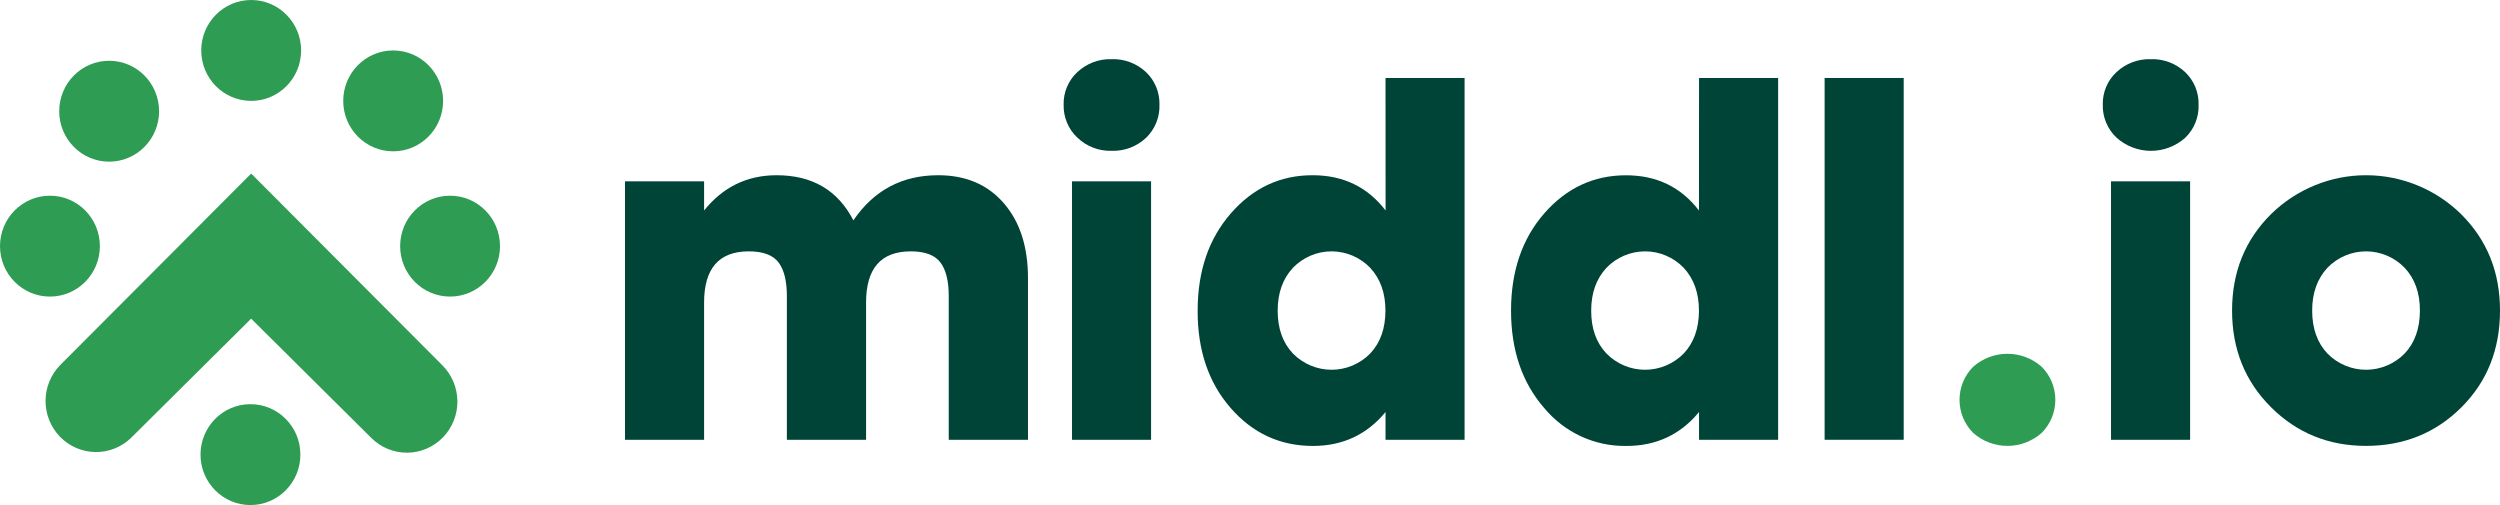 <svg width="297" height="60" viewBox="0 0 297 60" fill="none" xmlns="http://www.w3.org/2000/svg">
<path d="M111.459 20.817C114.737 20.817 117.335 21.924 119.252 24.139C121.169 26.354 122.126 29.321 122.124 33.04V52.245H112.71V35.165C112.71 33.377 112.379 32.046 111.716 31.172C111.054 30.298 109.88 29.861 108.195 29.861C104.656 29.861 102.888 31.889 102.89 35.945V52.245H93.48V35.165C93.48 33.377 93.149 32.046 92.487 31.172C91.824 30.298 90.645 29.861 88.948 29.861C85.413 29.861 83.646 31.889 83.646 35.945V52.245H74.251V21.542H83.646V25.004C85.892 22.212 88.765 20.817 92.266 20.817C96.501 20.817 99.54 22.603 101.382 26.176C103.814 22.605 107.173 20.819 111.459 20.817Z" fill="#004437"/>
<path d="M132.052 7.029C133.563 6.974 135.034 7.526 136.143 8.564C136.666 9.06 137.079 9.662 137.356 10.33C137.632 10.999 137.765 11.719 137.745 12.443C137.768 13.177 137.637 13.907 137.361 14.585C137.085 15.264 136.67 15.876 136.143 16.381C135.034 17.419 133.563 17.971 132.052 17.916C131.307 17.939 130.564 17.812 129.867 17.544C129.17 17.275 128.532 16.87 127.991 16.352C127.46 15.854 127.04 15.248 126.759 14.575C126.478 13.901 126.341 13.174 126.359 12.443C126.34 11.716 126.476 10.994 126.758 10.325C127.039 9.656 127.46 9.055 127.991 8.564C129.093 7.535 130.552 6.984 132.052 7.029ZM127.356 52.245V21.542H136.748V52.245H127.356Z" fill="#004437"/>
<path d="M164.601 9.264H173.993V52.245H164.601V48.949C162.389 51.635 159.514 52.978 155.978 52.978C152.073 52.978 148.81 51.47 146.187 48.454C143.564 45.438 142.262 41.585 142.281 36.894C142.281 32.205 143.599 28.353 146.234 25.337C148.869 22.321 152.101 20.814 155.931 20.817C159.578 20.817 162.471 22.212 164.608 25.004L164.601 9.264ZM153.602 42C154.204 42.611 154.918 43.095 155.706 43.426C156.493 43.757 157.337 43.927 158.19 43.927C159.042 43.927 159.886 43.757 160.674 43.426C161.461 43.095 162.176 42.611 162.777 42C163.986 40.718 164.59 39.016 164.59 36.894C164.59 34.811 163.986 33.117 162.777 31.813C162.18 31.195 161.466 30.704 160.678 30.369C159.891 30.034 159.044 29.861 158.19 29.861C157.335 29.861 156.489 30.034 155.701 30.369C154.913 30.704 154.2 31.195 153.602 31.813C152.394 33.117 151.789 34.811 151.789 36.894C151.782 39.013 152.386 40.715 153.602 42Z" fill="#004437"/>
<path d="M201.846 9.264H211.241V52.245H201.846V48.949C199.634 51.635 196.76 52.978 193.226 52.978C191.363 53.01 189.517 52.62 187.823 51.837C186.129 51.054 184.63 49.898 183.435 48.454C180.82 45.443 179.512 41.592 179.512 36.901C179.512 32.21 180.829 28.358 183.464 25.344C186.097 22.333 189.329 20.826 193.161 20.824C196.809 20.824 199.701 22.22 201.838 25.011L201.846 9.264ZM190.847 42C191.448 42.611 192.163 43.095 192.95 43.426C193.738 43.757 194.582 43.927 195.434 43.927C196.287 43.927 197.131 43.757 197.918 43.426C198.706 43.095 199.42 42.611 200.022 42C201.23 40.718 201.835 39.016 201.835 36.894C201.835 34.811 201.23 33.117 200.022 31.813C199.424 31.195 198.711 30.704 197.923 30.369C197.135 30.034 196.289 29.861 195.434 29.861C194.58 29.861 193.733 30.034 192.946 30.369C192.158 30.704 191.444 31.195 190.847 31.813C189.639 33.117 189.034 34.811 189.034 36.894C189.027 39.013 189.631 40.715 190.847 42Z" fill="#004437"/>
<path d="M216.764 52.245V9.264H226.159V52.245H216.764Z" fill="#004437"/>
<path d="M234.42 43.564C235.546 42.574 236.988 42.029 238.481 42.029C239.974 42.029 241.417 42.574 242.543 43.564C243.059 44.078 243.47 44.691 243.75 45.367C244.03 46.042 244.174 46.767 244.174 47.5C244.174 48.233 244.03 48.958 243.75 49.633C243.47 50.309 243.059 50.922 242.543 51.436C241.417 52.426 239.974 52.971 238.481 52.971C236.988 52.971 235.546 52.426 234.42 51.436C233.904 50.921 233.495 50.309 233.215 49.633C232.935 48.957 232.792 48.232 232.792 47.5C232.792 46.768 232.935 46.043 233.215 45.367C233.495 44.691 233.904 44.079 234.42 43.564Z" fill="#2E9C53"/>
<path d="M255.503 7.029C257.013 6.974 258.483 7.526 259.59 8.564C260.113 9.06 260.527 9.661 260.803 10.33C261.079 10.999 261.212 11.719 261.193 12.443C261.217 13.177 261.086 13.907 260.81 14.586C260.534 15.265 260.118 15.876 259.59 16.381C258.461 17.378 257.011 17.925 255.511 17.92C254.011 17.915 252.564 17.357 251.442 16.352C250.911 15.854 250.492 15.248 250.21 14.575C249.929 13.901 249.793 13.174 249.81 12.443C249.792 11.716 249.928 10.994 250.209 10.325C250.491 9.655 250.911 9.055 251.442 8.564C252.545 7.535 254.003 6.984 255.503 7.029ZM250.789 52.245V21.542H260.185V52.245H250.789Z" fill="#004437"/>
<path d="M269.815 25.421C272.839 22.468 276.88 20.817 281.087 20.817C285.293 20.817 289.335 22.468 292.359 25.421C295.456 28.491 297.003 32.315 297 36.894C297 41.509 295.471 45.342 292.413 48.392C289.355 51.442 285.579 52.968 281.085 52.971C276.629 52.971 272.863 51.436 269.786 48.366C266.708 45.297 265.169 41.472 265.169 36.894C265.169 32.315 266.718 28.491 269.815 25.421ZM285.672 31.813C285.075 31.195 284.361 30.704 283.574 30.369C282.786 30.034 281.94 29.861 281.085 29.861C280.23 29.861 279.384 30.034 278.596 30.369C277.808 30.704 277.095 31.195 276.498 31.813C275.289 33.117 274.685 34.811 274.685 36.894C274.685 39.013 275.289 40.715 276.498 42C277.099 42.611 277.814 43.095 278.601 43.426C279.388 43.757 280.232 43.927 281.085 43.927C281.937 43.927 282.782 43.757 283.569 43.426C284.356 43.095 285.071 42.611 285.672 42C286.881 40.718 287.485 39.016 287.485 36.894C287.492 34.811 286.888 33.117 285.672 31.813Z" fill="#004437"/>
<path d="M29.753 60C33.03 60 35.686 57.317 35.686 54.007C35.686 50.698 33.03 48.015 29.753 48.015C26.477 48.015 23.821 50.698 23.821 54.007C23.821 57.317 26.477 60 29.753 60Z" fill="#2E9C53"/>
<path d="M5.932 35.234C9.209 35.234 11.865 32.551 11.865 29.242C11.865 25.932 9.209 23.249 5.932 23.249C2.656 23.249 0 25.932 0 29.242C0 32.551 2.656 35.234 5.932 35.234Z" fill="#2E9C53"/>
<path d="M12.967 19.205C16.244 19.205 18.9 16.522 18.9 13.213C18.9 9.903 16.244 7.22 12.967 7.22C9.691 7.22 7.035 9.903 7.035 13.213C7.035 16.522 9.691 19.205 12.967 19.205Z" fill="#2E9C53"/>
<path d="M29.84 11.985C33.116 11.985 35.772 9.302 35.772 5.993C35.772 2.683 33.116 0 29.84 0C26.563 0 23.907 2.683 23.907 5.993C23.907 9.302 26.563 11.985 29.84 11.985Z" fill="#2E9C53"/>
<path d="M46.709 17.978C49.985 17.978 52.641 15.295 52.641 11.985C52.641 8.676 49.985 5.993 46.709 5.993C43.432 5.993 40.776 8.676 40.776 11.985C40.776 15.295 43.432 17.978 46.709 17.978Z" fill="#2E9C53"/>
<path d="M53.469 35.234C56.745 35.234 59.402 32.551 59.402 29.242C59.402 25.932 56.745 23.249 53.469 23.249C50.193 23.249 47.537 25.932 47.537 29.242C47.537 32.551 50.193 35.234 53.469 35.234Z" fill="#2E9C53"/>
<path d="M52.547 43.392L29.84 20.619L7.129 43.392C6.027 44.527 5.41 46.054 5.411 47.645C5.413 49.235 6.032 50.761 7.137 51.894C8.241 53.028 9.742 53.678 11.316 53.704C12.89 53.731 14.411 53.132 15.553 52.036L29.836 37.857L44.12 52.036C45.255 53.165 46.787 53.792 48.38 53.78C49.972 53.768 51.495 53.117 52.612 51.971C53.73 50.824 54.351 49.276 54.339 47.667C54.326 46.059 53.682 44.521 52.547 43.392Z" fill="#2E9C53"/>
</svg>
